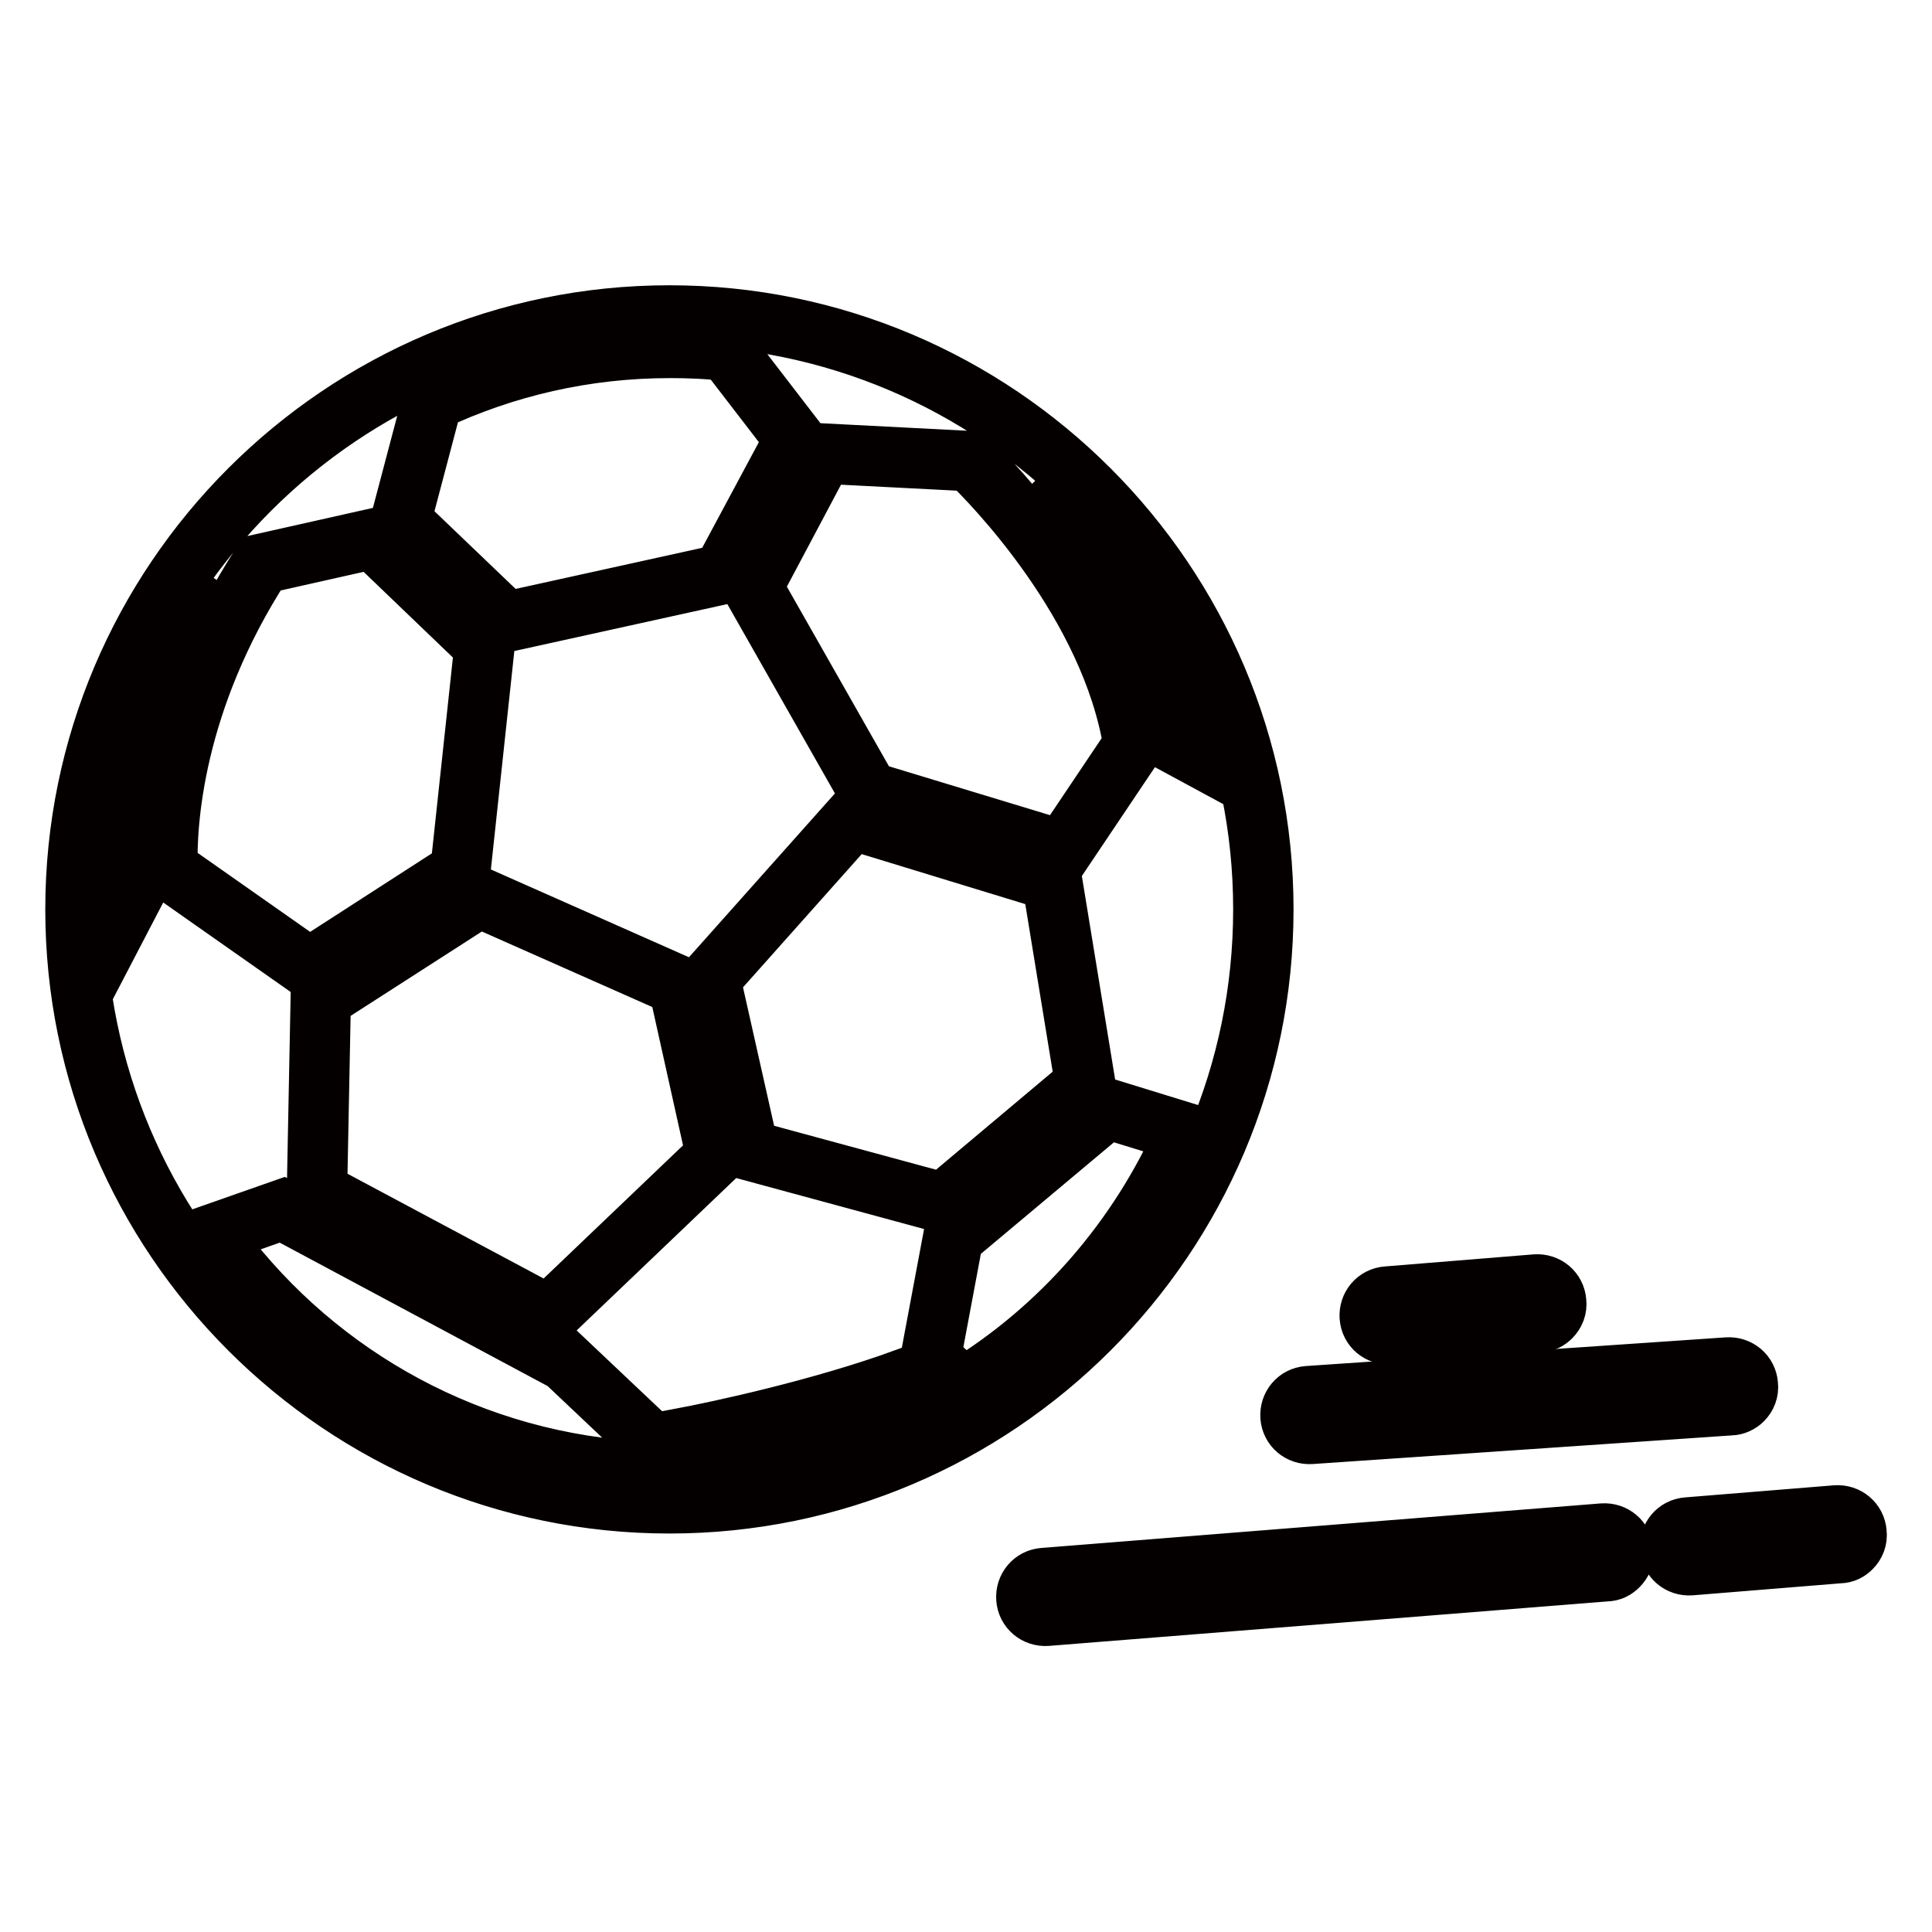<?xml version="1.0" encoding="utf-8"?>
<!-- Svg Vector Icons : http://www.onlinewebfonts.com/icon -->
<!DOCTYPE svg PUBLIC "-//W3C//DTD SVG 1.1//EN" "http://www.w3.org/Graphics/SVG/1.1/DTD/svg11.dtd">
<svg version="1.1" xmlns="http://www.w3.org/2000/svg" xmlns:xlink="http://www.w3.org/1999/xlink" x="0px" y="0px" viewBox="0 0 256 256" enable-background="new 0 0 256 256" xml:space="preserve">
<g> <path stroke-width="8" fill-opacity="0" stroke="#040000"  d="M88.7,41.8C45.3,41.8,10,77.1,10,120.5c0,43.4,35.3,78.7,78.7,78.7c43.4,0,78.7-35.3,78.7-78.7 C167.4,77.1,132.1,41.8,88.7,41.8z M160.6,101.2l-6.1-3.3c-2.3-14.2-11.1-26.6-17.3-33.8C148.4,73.7,156.7,86.6,160.6,101.2z  M125,159.4l-25.8-7l-5.1-22.7l18.8-21.1l26.5,8.1l4.4,26.9L125,159.4L125,159.4z M72.7,174.3L42,157.9l0.5-25.5l21-13.5l26.4,11.7 l5,22.5L72.7,174.3z M22.2,115.1c-0.2-5.9,0.7-22.2,12.5-40.4l14.7-3.3l14.8,14.2l-3.2,29.8l-20,12.9L22.2,115.1z M140.8,112.7 l-25.7-7.8L99.7,77.8l9.4-17.7l19.4,1c2.9,2.8,18.7,18.8,21.7,37.6L140.8,112.7z M96.3,46.5l9,11.7l-9.6,17.9l-28.6,6.3L53.1,69 l4.2-15.9c9.6-4.5,20.2-7,31.5-7C91.3,46.1,93.8,46.2,96.3,46.5z M28.4,76.9c-12,21.1-10.5,38.6-10.3,40.8l-3.7,7.1 c-0.1-1.4-0.1-2.8-0.1-4.3C14.3,104.2,19.5,89.2,28.4,76.9z M28,163.6l9.4-3.3L74.2,180l0.1-0.2l11,10.4l-1.8,4.7 C60.7,193.2,40.6,181.3,28,163.6L28,163.6z M88.1,194.9l1.6-4.2c5.9-1.1,19.2-4,30.2-8l3.8,3.4c-10.5,5.6-22.4,8.8-35,8.8 C88.5,195,88.3,194.9,88.1,194.9z M127.7,183.9l-4.4-3.9l3-16l20.4-17.1l10.4,3.2C150.9,164.2,140.6,176,127.7,183.9z M245.3,205.1 c-0.4,0.4-0.9,0.7-1.6,0.7l-19.7,1.6c-1.4,0.1-2.6-0.9-2.7-2.3c-0.1-1.4,0.9-2.6,2.3-2.7l19.7-1.6c1.4-0.1,2.6,0.9,2.7,2.3 C246.1,203.9,245.8,204.6,245.3,205.1L245.3,205.1z M214.4,207.5c-0.4,0.4-0.9,0.7-1.6,0.7l-74.1,5.9c-1.4,0.1-2.6-0.9-2.7-2.3 c-0.1-1.4,0.9-2.6,2.3-2.7l74.1-5.9c1.4-0.1,2.6,0.9,2.7,2.3C215.2,206.4,214.9,207,214.4,207.5L214.4,207.5z M230.9,185.5 c-0.4,0.4-1,0.7-1.6,0.7l-55.6,3.8c-1.4,0.1-2.6-0.9-2.7-2.3c-0.1-1.4,0.9-2.6,2.3-2.7l55.6-3.8c1.4-0.1,2.6,0.9,2.7,2.3 C231.7,184.3,231.4,185,230.9,185.5L230.9,185.5z"/> <path stroke-width="8" fill-opacity="0" stroke="#040000"  d="M205.5,174.5c-0.4,0.4-0.9,0.7-1.6,0.7l-19.7,1.6c-1.4,0.1-2.6-0.9-2.7-2.3c-0.1-1.4,0.9-2.6,2.3-2.7 l19.7-1.6c1.4-0.1,2.6,0.9,2.7,2.3C206.3,173.3,206,174,205.5,174.5L205.5,174.5z"/></g>
</svg>